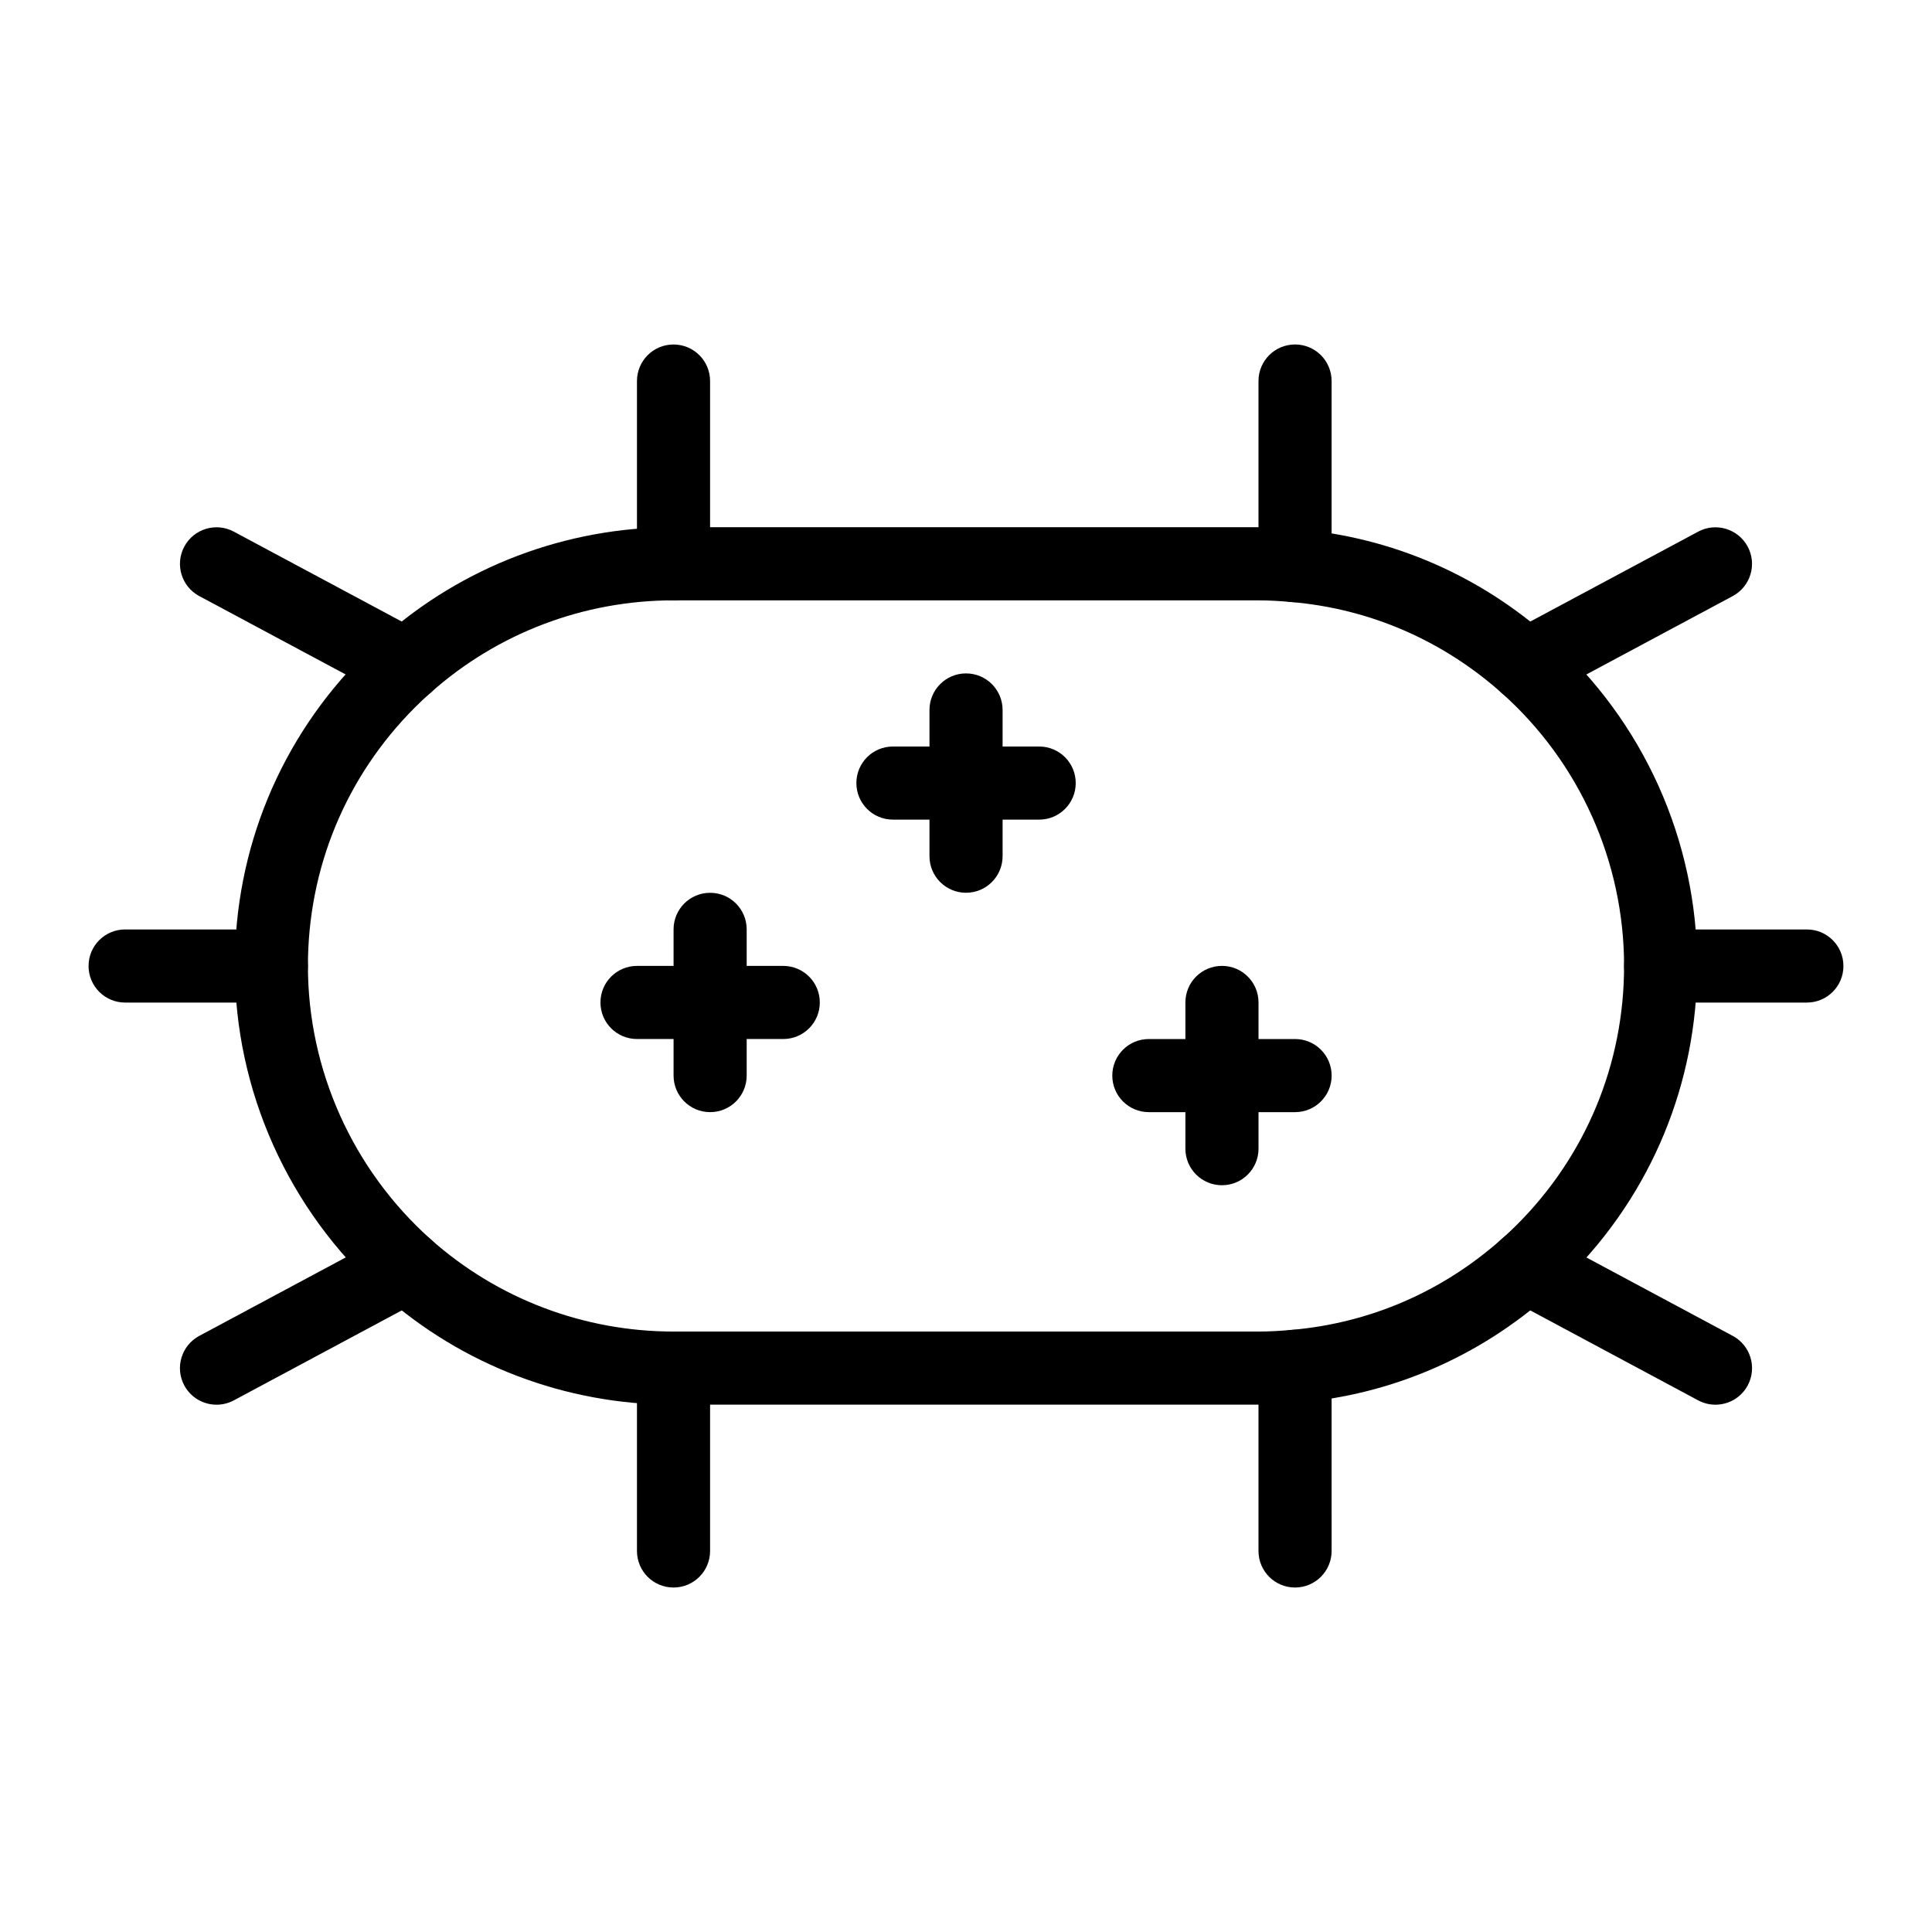 <?xml version="1.0" encoding="UTF-8"?>
<!-- Uploaded to: SVG Repo, www.svgrepo.com, Generator: SVG Repo Mixer Tools -->
<svg fill="#000000" width="800px" height="800px" version="1.1" viewBox="144 144 512 512" xmlns="http://www.w3.org/2000/svg">
 <g>
  <path d="m322.49 564.71c-5.356 0-9.688-4.332-9.688-9.688v-48.441c0-5.356 4.332-9.688 9.688-9.688s9.688 4.332 9.688 9.688v48.441c0.004 5.352-4.332 9.688-9.688 9.688z"/>
  <path d="m322.49 303.11c-5.356 0-9.688-4.332-9.688-9.688v-48.441c0-5.356 4.332-9.688 9.688-9.688s9.688 4.332 9.688 9.688v48.441c0.004 5.352-4.332 9.688-9.688 9.688z"/>
  <path d="m487.2 564.71c-5.356 0-9.688-4.332-9.688-9.688v-48.934c0-5.356 4.332-9.688 9.688-9.688 5.356 0 9.688 4.332 9.688 9.688l0.004 48.93c0 5.356-4.336 9.691-9.691 9.691z"/>
  <path d="m487.2 303.59c-5.356 0-9.688-4.332-9.688-9.688v-48.926c0-5.356 4.332-9.688 9.688-9.688 5.356 0 9.688 4.332 9.688 9.688v48.926c0.004 5.356-4.332 9.688-9.688 9.688z"/>
  <path d="m201.39 516.26c-3.465 0-6.805-1.855-8.555-5.109-2.527-4.723-0.746-10.598 3.965-13.125l50.289-26.938c4.731-2.516 10.586-0.738 13.125 3.965 2.527 4.723 0.746 10.598-3.965 13.125l-50.289 26.938c-1.457 0.777-3.027 1.145-4.57 1.145z"/>
  <path d="m548.35 330.04c-3.465 0-6.805-1.855-8.555-5.117-2.527-4.711-0.746-10.586 3.973-13.113l50.277-26.926c4.691-2.516 10.578-0.746 13.113 3.973 2.527 4.711 0.746 10.586-3.973 13.113l-50.277 26.926c-1.445 0.777-3.019 1.145-4.559 1.145z"/>
  <path d="m477.51 516.25h-155.02c-28.566 0-56.004-10.438-77.262-29.387-24.789-22.16-39-53.82-39-86.879 0-31.082 12.094-60.281 34.043-82.223 1.582-1.59 3.293-3.188 5.004-4.691 21.215-18.914 48.652-29.348 77.215-29.348h155.02c3.606 0 7.098 0.207 10.578 0.531 24.809 2.168 47.887 12.141 66.684 28.859 24.789 22.031 39 53.699 39 86.871 0 31.082-12.082 60.289-34.035 82.23-1.582 1.59-3.293 3.188-5.004 4.691-18.762 16.68-41.84 26.652-66.695 28.82-3.43 0.324-6.922 0.523-10.527 0.523zm-155.02-213.15c-23.797 0-46.664 8.695-64.375 24.477-1.438 1.27-2.828 2.562-4.125 3.871-18.309 18.309-28.387 42.633-28.387 68.539 0 27.543 11.855 53.941 32.527 72.43 17.695 15.762 40.555 24.457 64.359 24.457h155.02c3 0 5.902-0.18 8.801-0.445 20.723-1.797 39.93-10.113 55.598-24.031 1.43-1.258 2.82-2.555 4.117-3.859 18.305-18.309 28.371-42.645 28.371-68.551 0-27.648-11.848-54.035-32.5-72.398-15.66-13.918-34.867-22.234-55.539-24.031-2.945-0.266-5.848-0.457-8.848-0.457z"/>
  <path d="m251.66 330.04c-1.543 0-3.102-0.367-4.559-1.145l-50.289-26.926c-4.723-2.527-6.5-8.402-3.973-13.113 2.527-4.723 8.391-6.492 13.113-3.973l50.289 26.926c4.723 2.527 6.5 8.402 3.973 13.113-1.75 3.262-5.094 5.117-8.555 5.117z"/>
  <path d="m598.61 516.26c-1.543 0-3.113-0.367-4.57-1.145l-50.277-26.938c-4.711-2.527-6.492-8.402-3.965-13.125 2.527-4.703 8.402-6.481 13.125-3.965l50.277 26.938c4.711 2.527 6.492 8.402 3.965 13.125-1.75 3.254-5.102 5.109-8.555 5.109z"/>
  <path d="m622.84 409.69h-38.754c-5.356 0-9.688-4.332-9.688-9.688s4.332-9.688 9.688-9.688h38.754c5.356 0 9.688 4.332 9.688 9.688 0.004 5.356-4.332 9.688-9.688 9.688z"/>
  <path d="m215.91 409.69h-38.754c-5.356 0-9.688-4.332-9.688-9.688s4.332-9.688 9.688-9.688h38.754c5.356 0 9.688 4.332 9.688 9.688s-4.332 9.688-9.688 9.688z"/>
  <path d="m332.19 438.73c-5.356 0-9.688-4.332-9.688-9.688v-38.754c0-5.356 4.332-9.688 9.688-9.688s9.688 4.332 9.688 9.688v38.754c0 5.352-4.332 9.688-9.688 9.688z"/>
  <path d="m351.57 419.35h-38.754c-5.356 0-9.688-4.332-9.688-9.688 0-5.356 4.332-9.688 9.688-9.688h38.754c5.356 0 9.688 4.332 9.688 9.688 0 5.356-4.332 9.688-9.688 9.688z"/>
  <path d="m400.01 380.59c-5.356 0-9.688-4.332-9.688-9.688v-38.754c0-5.356 4.332-9.688 9.688-9.688 5.356 0 9.688 4.332 9.688 9.688v38.754c0 5.352-4.332 9.688-9.688 9.688z"/>
  <path d="m419.39 361.21h-38.754c-5.356 0-9.688-4.332-9.688-9.688 0-5.356 4.332-9.688 9.688-9.688h38.754c5.356 0 9.688 4.332 9.688 9.688 0 5.356-4.332 9.688-9.688 9.688z"/>
  <path d="m467.83 458.1c-5.356 0-9.688-4.332-9.688-9.688v-38.754c0-5.356 4.332-9.688 9.688-9.688s9.688 4.332 9.688 9.688v38.754c0 5.356-4.332 9.688-9.688 9.688z"/>
  <path d="m487.21 438.73h-38.754c-5.356 0-9.688-4.332-9.688-9.688 0-5.356 4.332-9.688 9.688-9.688h38.754c5.356 0 9.688 4.332 9.688 9.688 0 5.352-4.332 9.688-9.688 9.688z"/>
 </g>
</svg>